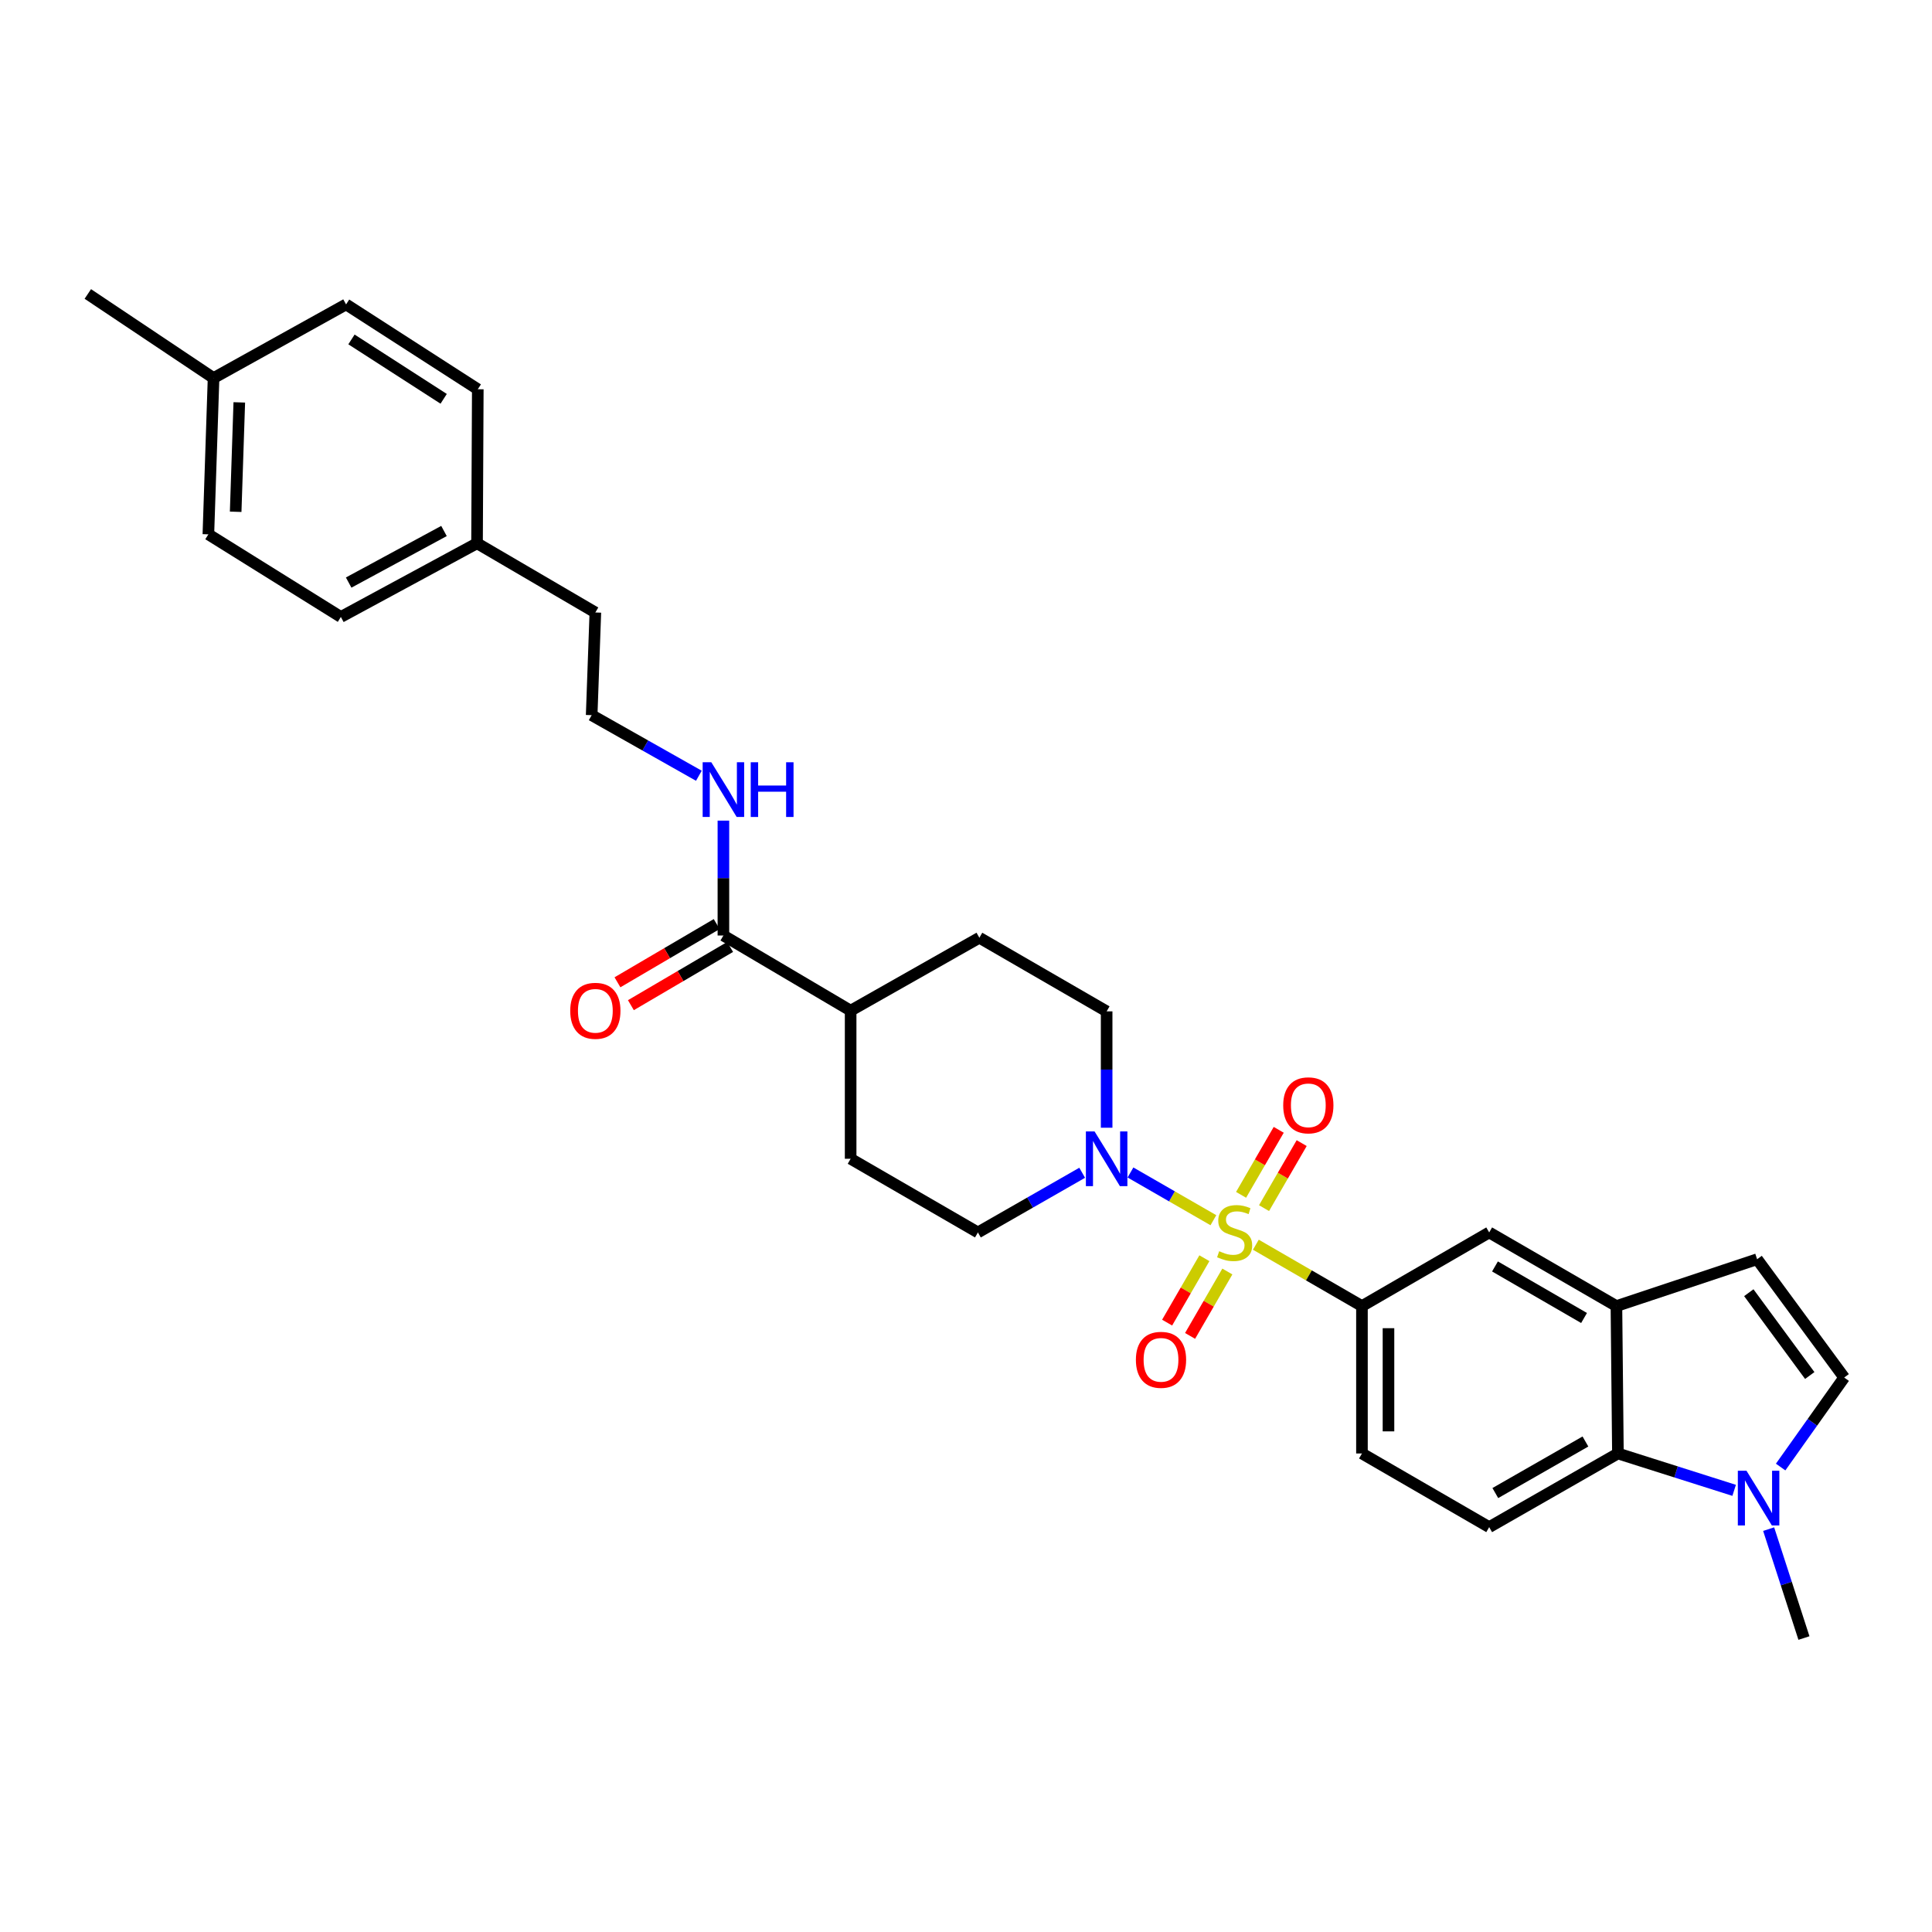 <?xml version='1.0' encoding='iso-8859-1'?>
<svg version='1.1' baseProfile='full'
              xmlns='http://www.w3.org/2000/svg'
                      xmlns:rdkit='http://www.rdkit.org/xml'
                      xmlns:xlink='http://www.w3.org/1999/xlink'
                  xml:space='preserve'
width='1000px' height='1000px' viewBox='0 0 1000 1000'>
<!-- END OF HEADER -->
<rect style='opacity:1.0;fill:#FFFFFF;stroke:none' width='1000' height='1000' x='0' y='0'> </rect>
<path class='bond-0' d='M 628.055,631.583 L 606.592,619.229' style='fill:none;fill-rule:evenodd;stroke:#CCCC00;stroke-width:6px;stroke-linecap:butt;stroke-linejoin:miter;stroke-opacity:1' />
<path class='bond-0' d='M 606.592,619.229 L 585.129,606.875' style='fill:none;fill-rule:evenodd;stroke:#0000FF;stroke-width:6px;stroke-linecap:butt;stroke-linejoin:miter;stroke-opacity:1' />
<path class='bond-1' d='M 650.029,644.262 L 677.487,660.144' style='fill:none;fill-rule:evenodd;stroke:#CCCC00;stroke-width:6px;stroke-linecap:butt;stroke-linejoin:miter;stroke-opacity:1' />
<path class='bond-1' d='M 677.487,660.144 L 704.945,676.027' style='fill:none;fill-rule:evenodd;stroke:#000000;stroke-width:6px;stroke-linecap:butt;stroke-linejoin:miter;stroke-opacity:1' />
<path class='bond-9' d='M 623.392,651.253 L 613.746,667.92' style='fill:none;fill-rule:evenodd;stroke:#CCCC00;stroke-width:6px;stroke-linecap:butt;stroke-linejoin:miter;stroke-opacity:1' />
<path class='bond-9' d='M 613.746,667.92 L 604.101,684.587' style='fill:none;fill-rule:evenodd;stroke:#FF0000;stroke-width:6px;stroke-linecap:butt;stroke-linejoin:miter;stroke-opacity:1' />
<path class='bond-9' d='M 635.276,658.13 L 625.63,674.797' style='fill:none;fill-rule:evenodd;stroke:#CCCC00;stroke-width:6px;stroke-linecap:butt;stroke-linejoin:miter;stroke-opacity:1' />
<path class='bond-9' d='M 625.63,674.797 L 615.985,691.464' style='fill:none;fill-rule:evenodd;stroke:#FF0000;stroke-width:6px;stroke-linecap:butt;stroke-linejoin:miter;stroke-opacity:1' />
<path class='bond-10' d='M 654.264,625.326 L 664.006,608.499' style='fill:none;fill-rule:evenodd;stroke:#CCCC00;stroke-width:6px;stroke-linecap:butt;stroke-linejoin:miter;stroke-opacity:1' />
<path class='bond-10' d='M 664.006,608.499 L 673.748,591.673' style='fill:none;fill-rule:evenodd;stroke:#FF0000;stroke-width:6px;stroke-linecap:butt;stroke-linejoin:miter;stroke-opacity:1' />
<path class='bond-10' d='M 642.381,618.446 L 652.123,601.619' style='fill:none;fill-rule:evenodd;stroke:#CCCC00;stroke-width:6px;stroke-linecap:butt;stroke-linejoin:miter;stroke-opacity:1' />
<path class='bond-10' d='M 652.123,601.619 L 661.866,584.793' style='fill:none;fill-rule:evenodd;stroke:#FF0000;stroke-width:6px;stroke-linecap:butt;stroke-linejoin:miter;stroke-opacity:1' />
<path class='bond-13' d='M 560.136,607.021 L 533.15,622.465' style='fill:none;fill-rule:evenodd;stroke:#0000FF;stroke-width:6px;stroke-linecap:butt;stroke-linejoin:miter;stroke-opacity:1' />
<path class='bond-13' d='M 533.15,622.465 L 506.164,637.909' style='fill:none;fill-rule:evenodd;stroke:#000000;stroke-width:6px;stroke-linecap:butt;stroke-linejoin:miter;stroke-opacity:1' />
<path class='bond-14' d='M 572.795,583.709 L 572.795,553.594' style='fill:none;fill-rule:evenodd;stroke:#0000FF;stroke-width:6px;stroke-linecap:butt;stroke-linejoin:miter;stroke-opacity:1' />
<path class='bond-14' d='M 572.795,553.594 L 572.795,523.479' style='fill:none;fill-rule:evenodd;stroke:#000000;stroke-width:6px;stroke-linecap:butt;stroke-linejoin:miter;stroke-opacity:1' />
<path class='bond-8' d='M 704.945,676.027 L 770.799,637.909' style='fill:none;fill-rule:evenodd;stroke:#000000;stroke-width:6px;stroke-linecap:butt;stroke-linejoin:miter;stroke-opacity:1' />
<path class='bond-12' d='M 704.945,676.027 L 704.945,752.316' style='fill:none;fill-rule:evenodd;stroke:#000000;stroke-width:6px;stroke-linecap:butt;stroke-linejoin:miter;stroke-opacity:1' />
<path class='bond-12' d='M 718.676,687.47 L 718.676,740.873' style='fill:none;fill-rule:evenodd;stroke:#000000;stroke-width:6px;stroke-linecap:butt;stroke-linejoin:miter;stroke-opacity:1' />
<path class='bond-2' d='M 897.592,771.401 L 867.511,761.858' style='fill:none;fill-rule:evenodd;stroke:#0000FF;stroke-width:6px;stroke-linecap:butt;stroke-linejoin:miter;stroke-opacity:1' />
<path class='bond-2' d='M 867.511,761.858 L 837.431,752.316' style='fill:none;fill-rule:evenodd;stroke:#000000;stroke-width:6px;stroke-linecap:butt;stroke-linejoin:miter;stroke-opacity:1' />
<path class='bond-26' d='M 915.449,791.477 L 924.585,819.66' style='fill:none;fill-rule:evenodd;stroke:#0000FF;stroke-width:6px;stroke-linecap:butt;stroke-linejoin:miter;stroke-opacity:1' />
<path class='bond-26' d='M 924.585,819.66 L 933.721,847.843' style='fill:none;fill-rule:evenodd;stroke:#000000;stroke-width:6px;stroke-linecap:butt;stroke-linejoin:miter;stroke-opacity:1' />
<path class='bond-32' d='M 921.654,759.341 L 938.1,736.178' style='fill:none;fill-rule:evenodd;stroke:#0000FF;stroke-width:6px;stroke-linecap:butt;stroke-linejoin:miter;stroke-opacity:1' />
<path class='bond-32' d='M 938.1,736.178 L 954.545,713.016' style='fill:none;fill-rule:evenodd;stroke:#000000;stroke-width:6px;stroke-linecap:butt;stroke-linejoin:miter;stroke-opacity:1' />
<path class='bond-3' d='M 836.66,676.027 L 770.799,637.909' style='fill:none;fill-rule:evenodd;stroke:#000000;stroke-width:6px;stroke-linecap:butt;stroke-linejoin:miter;stroke-opacity:1' />
<path class='bond-3' d='M 819.903,682.193 L 773.8,655.511' style='fill:none;fill-rule:evenodd;stroke:#000000;stroke-width:6px;stroke-linecap:butt;stroke-linejoin:miter;stroke-opacity:1' />
<path class='bond-6' d='M 836.66,676.027 L 909.478,651.777' style='fill:none;fill-rule:evenodd;stroke:#000000;stroke-width:6px;stroke-linecap:butt;stroke-linejoin:miter;stroke-opacity:1' />
<path class='bond-31' d='M 836.66,676.027 L 837.431,752.316' style='fill:none;fill-rule:evenodd;stroke:#000000;stroke-width:6px;stroke-linecap:butt;stroke-linejoin:miter;stroke-opacity:1' />
<path class='bond-4' d='M 837.431,752.316 L 770.799,790.441' style='fill:none;fill-rule:evenodd;stroke:#000000;stroke-width:6px;stroke-linecap:butt;stroke-linejoin:miter;stroke-opacity:1' />
<path class='bond-4' d='M 820.617,746.117 L 773.975,772.805' style='fill:none;fill-rule:evenodd;stroke:#000000;stroke-width:6px;stroke-linecap:butt;stroke-linejoin:miter;stroke-opacity:1' />
<path class='bond-5' d='M 954.545,713.016 L 909.478,651.777' style='fill:none;fill-rule:evenodd;stroke:#000000;stroke-width:6px;stroke-linecap:butt;stroke-linejoin:miter;stroke-opacity:1' />
<path class='bond-5' d='M 936.727,711.968 L 905.18,669.101' style='fill:none;fill-rule:evenodd;stroke:#000000;stroke-width:6px;stroke-linecap:butt;stroke-linejoin:miter;stroke-opacity:1' />
<path class='bond-7' d='M 374.433,484.217 L 440.287,523.113' style='fill:none;fill-rule:evenodd;stroke:#000000;stroke-width:6px;stroke-linecap:butt;stroke-linejoin:miter;stroke-opacity:1' />
<path class='bond-16' d='M 370.959,478.296 L 345.279,493.366' style='fill:none;fill-rule:evenodd;stroke:#000000;stroke-width:6px;stroke-linecap:butt;stroke-linejoin:miter;stroke-opacity:1' />
<path class='bond-16' d='M 345.279,493.366 L 319.599,508.436' style='fill:none;fill-rule:evenodd;stroke:#FF0000;stroke-width:6px;stroke-linecap:butt;stroke-linejoin:miter;stroke-opacity:1' />
<path class='bond-16' d='M 377.908,490.138 L 352.228,505.208' style='fill:none;fill-rule:evenodd;stroke:#000000;stroke-width:6px;stroke-linecap:butt;stroke-linejoin:miter;stroke-opacity:1' />
<path class='bond-16' d='M 352.228,505.208 L 326.548,520.278' style='fill:none;fill-rule:evenodd;stroke:#FF0000;stroke-width:6px;stroke-linecap:butt;stroke-linejoin:miter;stroke-opacity:1' />
<path class='bond-17' d='M 374.433,484.217 L 374.433,454.486' style='fill:none;fill-rule:evenodd;stroke:#000000;stroke-width:6px;stroke-linecap:butt;stroke-linejoin:miter;stroke-opacity:1' />
<path class='bond-17' d='M 374.433,454.486 L 374.433,424.754' style='fill:none;fill-rule:evenodd;stroke:#0000FF;stroke-width:6px;stroke-linecap:butt;stroke-linejoin:miter;stroke-opacity:1' />
<path class='bond-11' d='M 770.799,790.441 L 704.945,752.316' style='fill:none;fill-rule:evenodd;stroke:#000000;stroke-width:6px;stroke-linecap:butt;stroke-linejoin:miter;stroke-opacity:1' />
<path class='bond-19' d='M 506.164,637.909 L 440.287,599.776' style='fill:none;fill-rule:evenodd;stroke:#000000;stroke-width:6px;stroke-linecap:butt;stroke-linejoin:miter;stroke-opacity:1' />
<path class='bond-18' d='M 572.795,523.479 L 506.919,485.369' style='fill:none;fill-rule:evenodd;stroke:#000000;stroke-width:6px;stroke-linecap:butt;stroke-linejoin:miter;stroke-opacity:1' />
<path class='bond-15' d='M 440.287,523.113 L 506.919,485.369' style='fill:none;fill-rule:evenodd;stroke:#000000;stroke-width:6px;stroke-linecap:butt;stroke-linejoin:miter;stroke-opacity:1' />
<path class='bond-30' d='M 440.287,523.113 L 440.287,599.776' style='fill:none;fill-rule:evenodd;stroke:#000000;stroke-width:6px;stroke-linecap:butt;stroke-linejoin:miter;stroke-opacity:1' />
<path class='bond-27' d='M 361.735,401.53 L 333.99,385.85' style='fill:none;fill-rule:evenodd;stroke:#0000FF;stroke-width:6px;stroke-linecap:butt;stroke-linejoin:miter;stroke-opacity:1' />
<path class='bond-27' d='M 333.99,385.85 L 306.245,370.169' style='fill:none;fill-rule:evenodd;stroke:#000000;stroke-width:6px;stroke-linecap:butt;stroke-linejoin:miter;stroke-opacity:1' />
<path class='bond-20' d='M 246.914,281.195 L 308.152,317.016' style='fill:none;fill-rule:evenodd;stroke:#000000;stroke-width:6px;stroke-linecap:butt;stroke-linejoin:miter;stroke-opacity:1' />
<path class='bond-24' d='M 246.914,281.195 L 247.303,201.473' style='fill:none;fill-rule:evenodd;stroke:#000000;stroke-width:6px;stroke-linecap:butt;stroke-linejoin:miter;stroke-opacity:1' />
<path class='bond-25' d='M 246.914,281.195 L 176.43,319.335' style='fill:none;fill-rule:evenodd;stroke:#000000;stroke-width:6px;stroke-linecap:butt;stroke-linejoin:miter;stroke-opacity:1' />
<path class='bond-25' d='M 229.806,274.84 L 180.468,301.538' style='fill:none;fill-rule:evenodd;stroke:#000000;stroke-width:6px;stroke-linecap:butt;stroke-linejoin:miter;stroke-opacity:1' />
<path class='bond-21' d='M 110.538,195.683 L 107.853,276.572' style='fill:none;fill-rule:evenodd;stroke:#000000;stroke-width:6px;stroke-linecap:butt;stroke-linejoin:miter;stroke-opacity:1' />
<path class='bond-21' d='M 123.858,208.272 L 121.979,264.894' style='fill:none;fill-rule:evenodd;stroke:#000000;stroke-width:6px;stroke-linecap:butt;stroke-linejoin:miter;stroke-opacity:1' />
<path class='bond-29' d='M 110.538,195.683 L 45.455,152.157' style='fill:none;fill-rule:evenodd;stroke:#000000;stroke-width:6px;stroke-linecap:butt;stroke-linejoin:miter;stroke-opacity:1' />
<path class='bond-33' d='M 110.538,195.683 L 179.13,157.558' style='fill:none;fill-rule:evenodd;stroke:#000000;stroke-width:6px;stroke-linecap:butt;stroke-linejoin:miter;stroke-opacity:1' />
<path class='bond-22' d='M 179.13,157.558 L 247.303,201.473' style='fill:none;fill-rule:evenodd;stroke:#000000;stroke-width:6px;stroke-linecap:butt;stroke-linejoin:miter;stroke-opacity:1' />
<path class='bond-22' d='M 181.92,175.688 L 229.641,206.429' style='fill:none;fill-rule:evenodd;stroke:#000000;stroke-width:6px;stroke-linecap:butt;stroke-linejoin:miter;stroke-opacity:1' />
<path class='bond-23' d='M 107.853,276.572 L 176.43,319.335' style='fill:none;fill-rule:evenodd;stroke:#000000;stroke-width:6px;stroke-linecap:butt;stroke-linejoin:miter;stroke-opacity:1' />
<path class='bond-28' d='M 306.245,370.169 L 308.152,317.016' style='fill:none;fill-rule:evenodd;stroke:#000000;stroke-width:6px;stroke-linecap:butt;stroke-linejoin:miter;stroke-opacity:1' />
<path  class='atom-0' d='M 631.046 647.629
Q 631.366 647.749, 632.686 648.309
Q 634.006 648.869, 635.446 649.229
Q 636.926 649.549, 638.366 649.549
Q 641.046 649.549, 642.606 648.269
Q 644.166 646.949, 644.166 644.669
Q 644.166 643.109, 643.366 642.149
Q 642.606 641.189, 641.406 640.669
Q 640.206 640.149, 638.206 639.549
Q 635.686 638.789, 634.166 638.069
Q 632.686 637.349, 631.606 635.829
Q 630.566 634.309, 630.566 631.749
Q 630.566 628.189, 632.966 625.989
Q 635.406 623.789, 640.206 623.789
Q 643.486 623.789, 647.206 625.349
L 646.286 628.429
Q 642.886 627.029, 640.326 627.029
Q 637.566 627.029, 636.046 628.189
Q 634.526 629.309, 634.566 631.269
Q 634.566 632.789, 635.326 633.709
Q 636.126 634.629, 637.246 635.149
Q 638.406 635.669, 640.326 636.269
Q 642.886 637.069, 644.406 637.869
Q 645.926 638.669, 647.006 640.309
Q 648.126 641.909, 648.126 644.669
Q 648.126 648.589, 645.486 650.709
Q 642.886 652.789, 638.526 652.789
Q 636.006 652.789, 634.086 652.229
Q 632.206 651.709, 629.966 650.789
L 631.046 647.629
' fill='#CCCC00'/>
<path  class='atom-1' d='M 566.535 585.616
L 575.815 600.616
Q 576.735 602.096, 578.215 604.776
Q 579.695 607.456, 579.775 607.616
L 579.775 585.616
L 583.535 585.616
L 583.535 613.936
L 579.655 613.936
L 569.695 597.536
Q 568.535 595.616, 567.295 593.416
Q 566.095 591.216, 565.735 590.536
L 565.735 613.936
L 562.055 613.936
L 562.055 585.616
L 566.535 585.616
' fill='#0000FF'/>
<path  class='atom-3' d='M 903.981 761.254
L 913.261 776.254
Q 914.181 777.734, 915.661 780.414
Q 917.141 783.094, 917.221 783.254
L 917.221 761.254
L 920.981 761.254
L 920.981 789.574
L 917.101 789.574
L 907.141 773.174
Q 905.981 771.254, 904.741 769.054
Q 903.541 766.854, 903.181 766.174
L 903.181 789.574
L 899.501 789.574
L 899.501 761.254
L 903.981 761.254
' fill='#0000FF'/>
<path  class='atom-10' d='M 587.936 703.843
Q 587.936 697.043, 591.296 693.243
Q 594.656 689.443, 600.936 689.443
Q 607.216 689.443, 610.576 693.243
Q 613.936 697.043, 613.936 703.843
Q 613.936 710.723, 610.536 714.643
Q 607.136 718.523, 600.936 718.523
Q 594.696 718.523, 591.296 714.643
Q 587.936 710.763, 587.936 703.843
M 600.936 715.323
Q 605.256 715.323, 607.576 712.443
Q 609.936 709.523, 609.936 703.843
Q 609.936 698.283, 607.576 695.483
Q 605.256 692.643, 600.936 692.643
Q 596.616 692.643, 594.256 695.443
Q 591.936 698.243, 591.936 703.843
Q 591.936 709.563, 594.256 712.443
Q 596.616 715.323, 600.936 715.323
' fill='#FF0000'/>
<path  class='atom-11' d='M 664.186 572.113
Q 664.186 565.313, 667.546 561.513
Q 670.906 557.713, 677.186 557.713
Q 683.466 557.713, 686.826 561.513
Q 690.186 565.313, 690.186 572.113
Q 690.186 578.993, 686.786 582.913
Q 683.386 586.793, 677.186 586.793
Q 670.946 586.793, 667.546 582.913
Q 664.186 579.033, 664.186 572.113
M 677.186 583.593
Q 681.506 583.593, 683.826 580.713
Q 686.186 577.793, 686.186 572.113
Q 686.186 566.553, 683.826 563.753
Q 681.506 560.913, 677.186 560.913
Q 672.866 560.913, 670.506 563.713
Q 668.186 566.513, 668.186 572.113
Q 668.186 577.833, 670.506 580.713
Q 672.866 583.593, 677.186 583.593
' fill='#FF0000'/>
<path  class='atom-17' d='M 295.152 523.193
Q 295.152 516.393, 298.512 512.593
Q 301.872 508.793, 308.152 508.793
Q 314.432 508.793, 317.792 512.593
Q 321.152 516.393, 321.152 523.193
Q 321.152 530.073, 317.752 533.993
Q 314.352 537.873, 308.152 537.873
Q 301.912 537.873, 298.512 533.993
Q 295.152 530.113, 295.152 523.193
M 308.152 534.673
Q 312.472 534.673, 314.792 531.793
Q 317.152 528.873, 317.152 523.193
Q 317.152 517.633, 314.792 514.833
Q 312.472 511.993, 308.152 511.993
Q 303.832 511.993, 301.472 514.793
Q 299.152 517.593, 299.152 523.193
Q 299.152 528.913, 301.472 531.793
Q 303.832 534.673, 308.152 534.673
' fill='#FF0000'/>
<path  class='atom-18' d='M 368.173 394.546
L 377.453 409.546
Q 378.373 411.026, 379.853 413.706
Q 381.333 416.386, 381.413 416.546
L 381.413 394.546
L 385.173 394.546
L 385.173 422.866
L 381.293 422.866
L 371.333 406.466
Q 370.173 404.546, 368.933 402.346
Q 367.733 400.146, 367.373 399.466
L 367.373 422.866
L 363.693 422.866
L 363.693 394.546
L 368.173 394.546
' fill='#0000FF'/>
<path  class='atom-18' d='M 388.573 394.546
L 392.413 394.546
L 392.413 406.586
L 406.893 406.586
L 406.893 394.546
L 410.733 394.546
L 410.733 422.866
L 406.893 422.866
L 406.893 409.786
L 392.413 409.786
L 392.413 422.866
L 388.573 422.866
L 388.573 394.546
' fill='#0000FF'/>
</svg>
